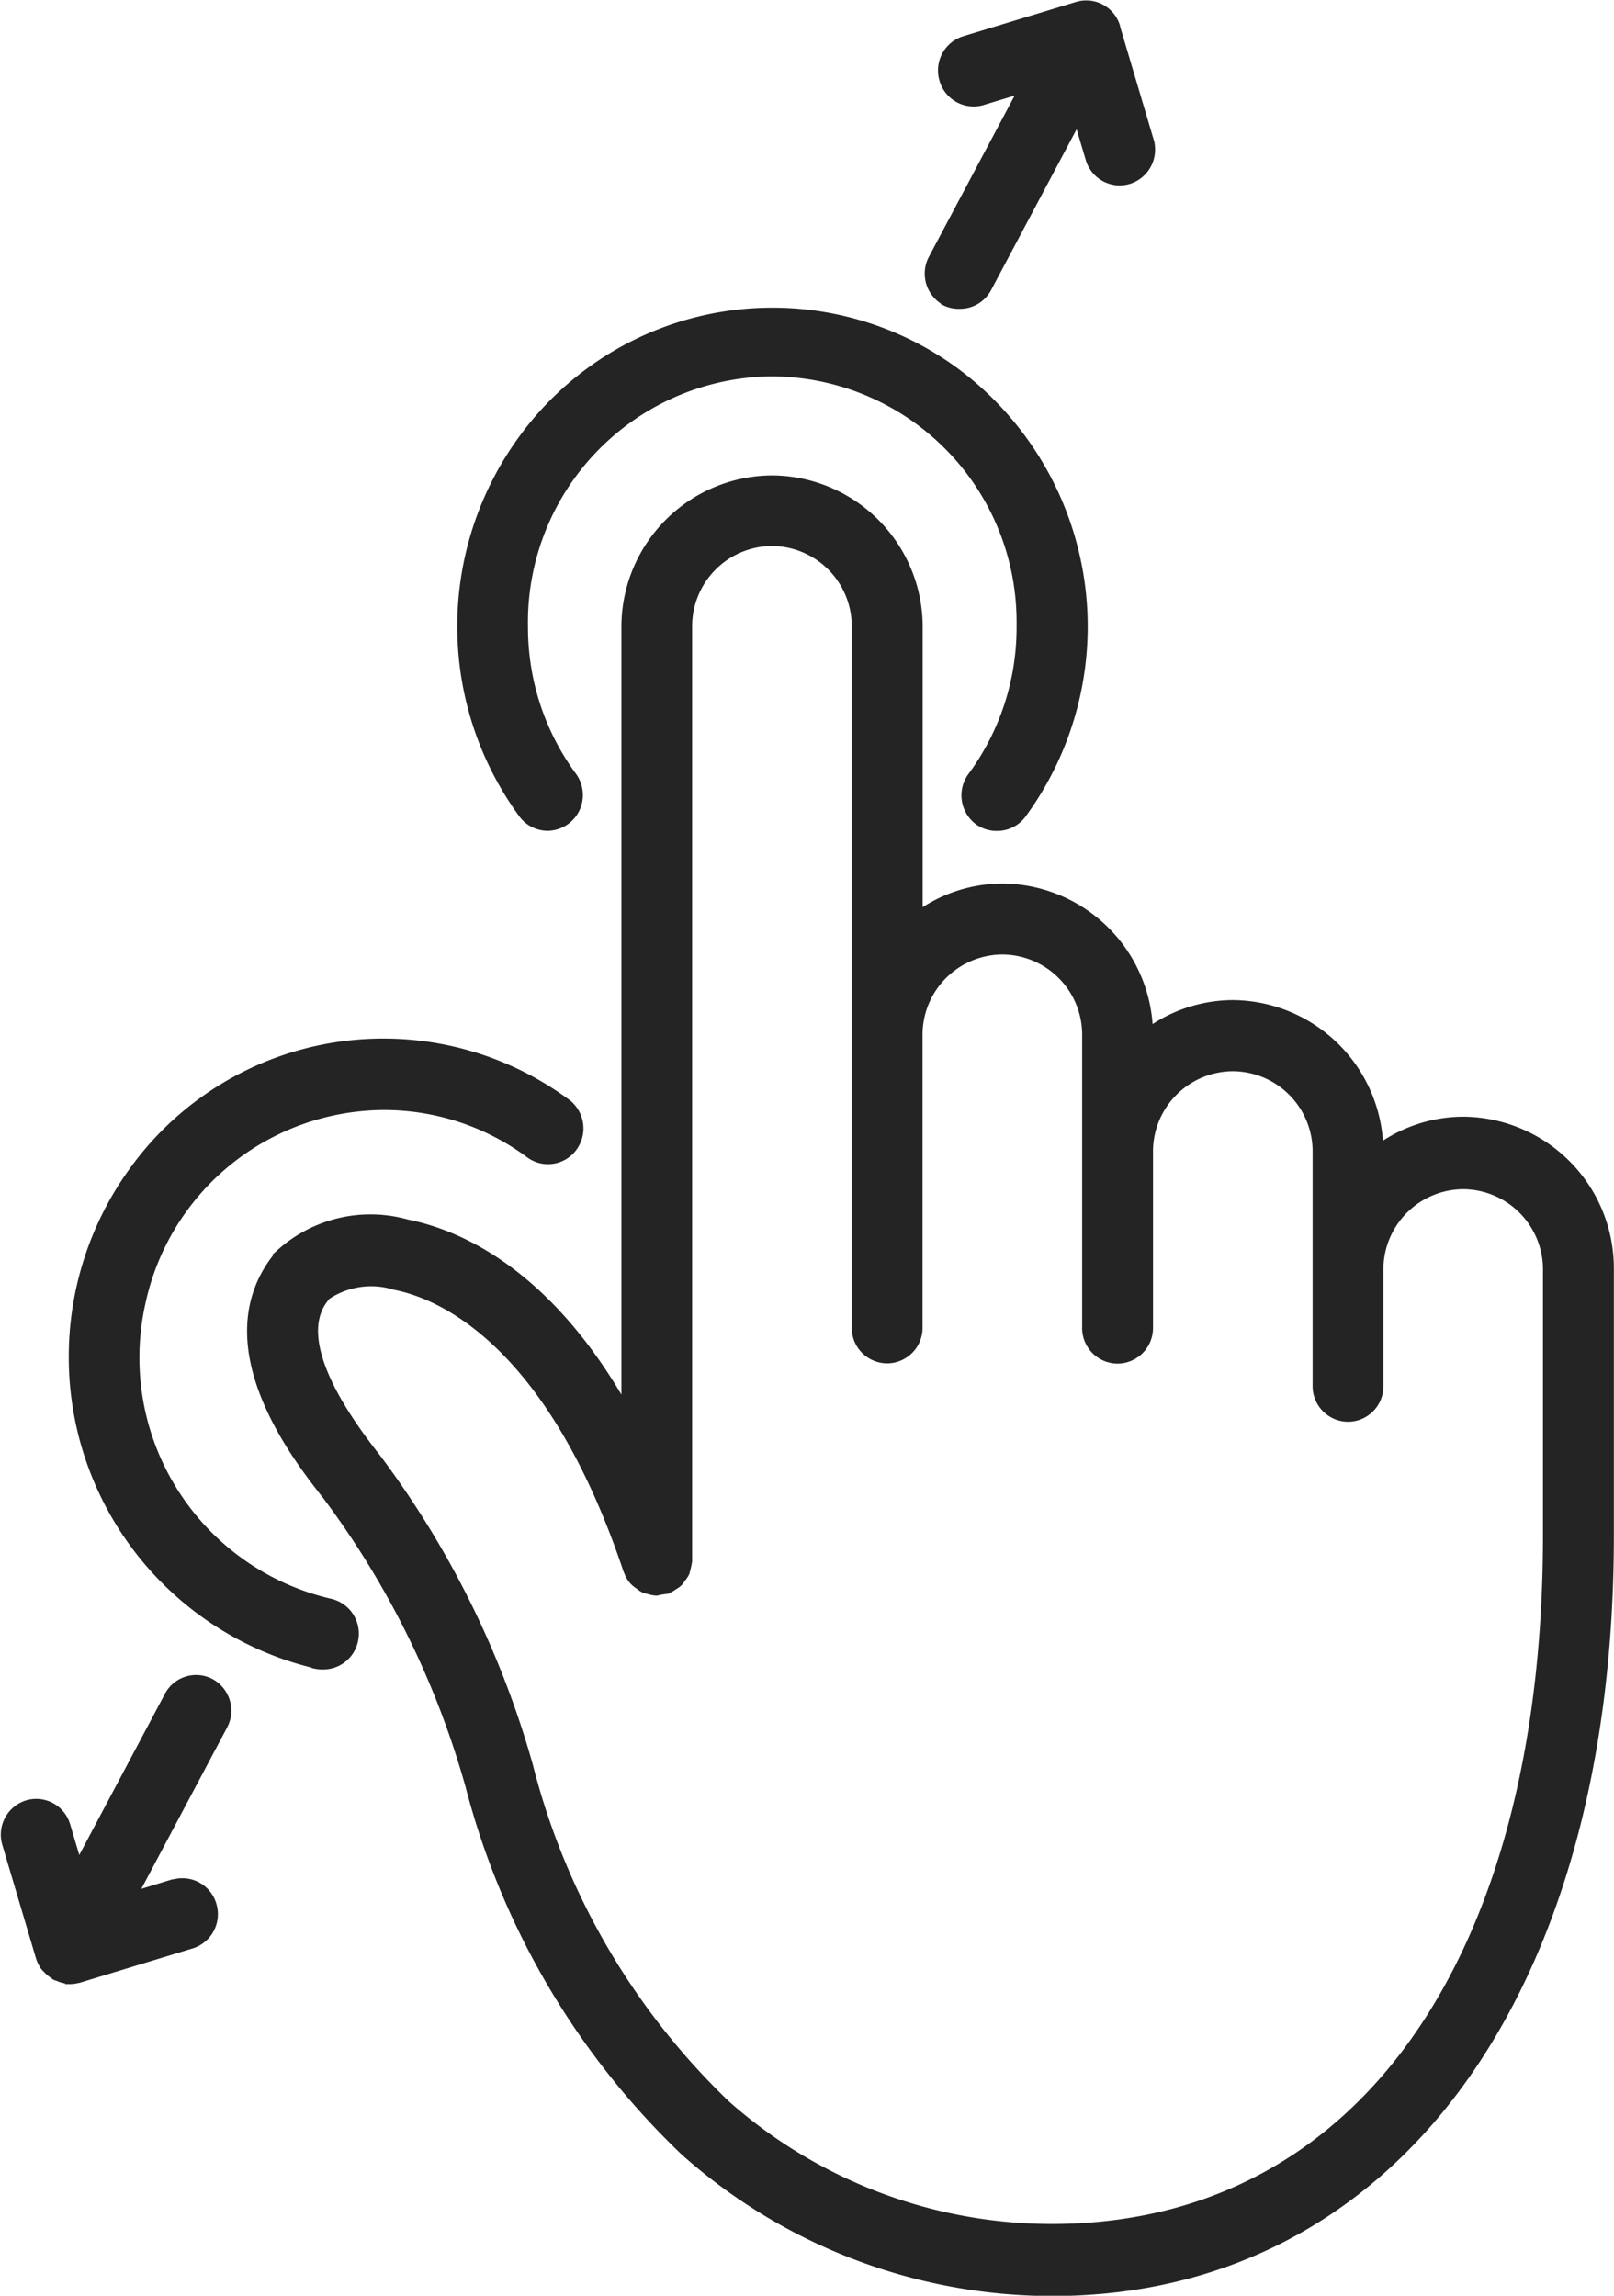 <svg xmlns="http://www.w3.org/2000/svg" width="26.29" height="37.401" viewBox="0 0 26.29 37.401">
  <g id="Pinch-in-out" transform="translate(0.114 0.114)">
    <path id="Union_1" data-name="Union 1" d="M-990.982-3773.9a12.591,12.591,0,0,1-3.491-5.941,14.385,14.385,0,0,0-2.33-4.733c-.486-.617-1.968-2.495-.766-3.91a2.162,2.162,0,0,1,2.038-.477c.873.173,2.345.829,3.6,3.132V-3798.7a2.368,2.368,0,0,1,2.353-2.382,2.368,2.368,0,0,1,2.354,2.382v4.745a2.311,2.311,0,0,1,1.4-.478,2.369,2.369,0,0,1,2.352,2.378,2.322,2.322,0,0,1,1.4-.479,2.371,2.371,0,0,1,2.352,2.379,2.315,2.315,0,0,1,1.4-.479,2.371,2.371,0,0,1,2.355,2.383v4.338c0,7.467-3.554,12.292-9.056,12.292A8.986,8.986,0,0,1-990.982-3773.9Zm-5.864-13.953c-.169.2-.686.809.789,2.678a15.224,15.224,0,0,1,2.487,5.024,11.63,11.63,0,0,0,3.224,5.534,8.034,8.034,0,0,0,5.326,2.022c5,0,8.1-4.34,8.1-11.327v-4.338a1.408,1.408,0,0,0-1.376-1.393,1.408,1.408,0,0,0-1.423,1.393v1.914a.479.479,0,0,1-.476.482.48.48,0,0,1-.477-.482v-3.813h0a1.407,1.407,0,0,0-1.4-1.416,1.408,1.408,0,0,0-1.4,1.417v2.877a.48.48,0,0,1-.491.469.479.479,0,0,1-.463-.5v-4.749a1.408,1.408,0,0,0-1.4-1.416,1.408,1.408,0,0,0-1.4,1.416v4.749a.157.157,0,0,1,0,.027.479.479,0,0,1-.49.469.479.479,0,0,1-.463-.5v-11.4h0a1.408,1.408,0,0,0-1.4-1.416,1.408,1.408,0,0,0-1.4,1.417v15.2c0,.006,0,.01,0,.017a1.455,1.455,0,0,1-.042.183.453.453,0,0,1-.054.079.459.459,0,0,1-.052.069.441.441,0,0,1-.072.049.418.418,0,0,1-.086.05c-.005,0-.009.009-.015.009a1.014,1.014,0,0,0-.155.026c-.006,0-.011,0-.017,0a.4.4,0,0,1-.1-.021.415.415,0,0,1-.077-.021.447.447,0,0,1-.078-.054.379.379,0,0,1-.166-.212c0-.006-.009-.01-.009-.016-1.264-3.774-3.085-4.513-3.809-4.654a1.334,1.334,0,0,0-.4-.061A1.347,1.347,0,0,0-996.846-3787.849Zm-4.168,11.146a.449.449,0,0,1-.2-.051c-.008,0-.016,0-.024-.006s-.013-.013-.021-.018a.456.456,0,0,1-.1-.083c-.011-.012-.023-.021-.033-.033a.488.488,0,0,1-.079-.152l-.549-1.85a.485.485,0,0,1,.32-.6.476.476,0,0,1,.594.323l.218.733,1.508-2.838a.474.474,0,0,1,.646-.2h0a.485.485,0,0,1,.19.655l-1.508,2.838.724-.221.016,0a.477.477,0,0,1,.589.333.484.484,0,0,1-.33.6l-1.828.556h-.006a.473.473,0,0,1-.126.018Zm4.021-5.134a5.111,5.111,0,0,1-3.94-4.971,5.125,5.125,0,0,1,.95-2.984,4.989,4.989,0,0,1,7.021-1.149l.029.021a.487.487,0,0,1,.082.678.473.473,0,0,1-.669.083,4.013,4.013,0,0,0-2.38-.78,4.09,4.09,0,0,0-3.982,3.231,4.131,4.131,0,0,0,3.1,4.929h0a.482.482,0,0,1,.362.576.478.478,0,0,1-.465.378A.45.45,0,0,1-996.992-3781.837Zm10.788-13.744a.488.488,0,0,1-.089-.678,4.118,4.118,0,0,0,.8-2.446c0-.037,0-.075,0-.113a4.1,4.1,0,0,0-4.136-4.073,4.106,4.106,0,0,0-4.023,4.186,4.12,4.12,0,0,0,.8,2.446.485.485,0,0,1,.094.288.48.48,0,0,1-.477.483.475.475,0,0,1-.382-.2,5.144,5.144,0,0,1,0-6.059,5,5,0,0,1,7.041-1.068,5.138,5.138,0,0,1,1.055,7.127l-.009.013a.474.474,0,0,1-.38.189A.473.473,0,0,1-986.2-3795.581Zm-.535-8.46h0a.485.485,0,0,1-.193-.653l1.508-2.837-.725.22-.016.005a.478.478,0,0,1-.589-.334.484.484,0,0,1,.33-.6l1.828-.556a.474.474,0,0,1,.59.313s0,.006,0,.01l.549,1.85a.484.484,0,0,1-.319.6.489.489,0,0,1-.138.021.478.478,0,0,1-.457-.344l-.218-.734-1.508,2.837,0,0a.473.473,0,0,1-.417.251A.472.472,0,0,1-986.739-3804.041Z" transform="translate(1002.039 3808.813)" fill="#242424" stroke="#242424" stroke-width="0.2"/>
  </g>
</svg>
